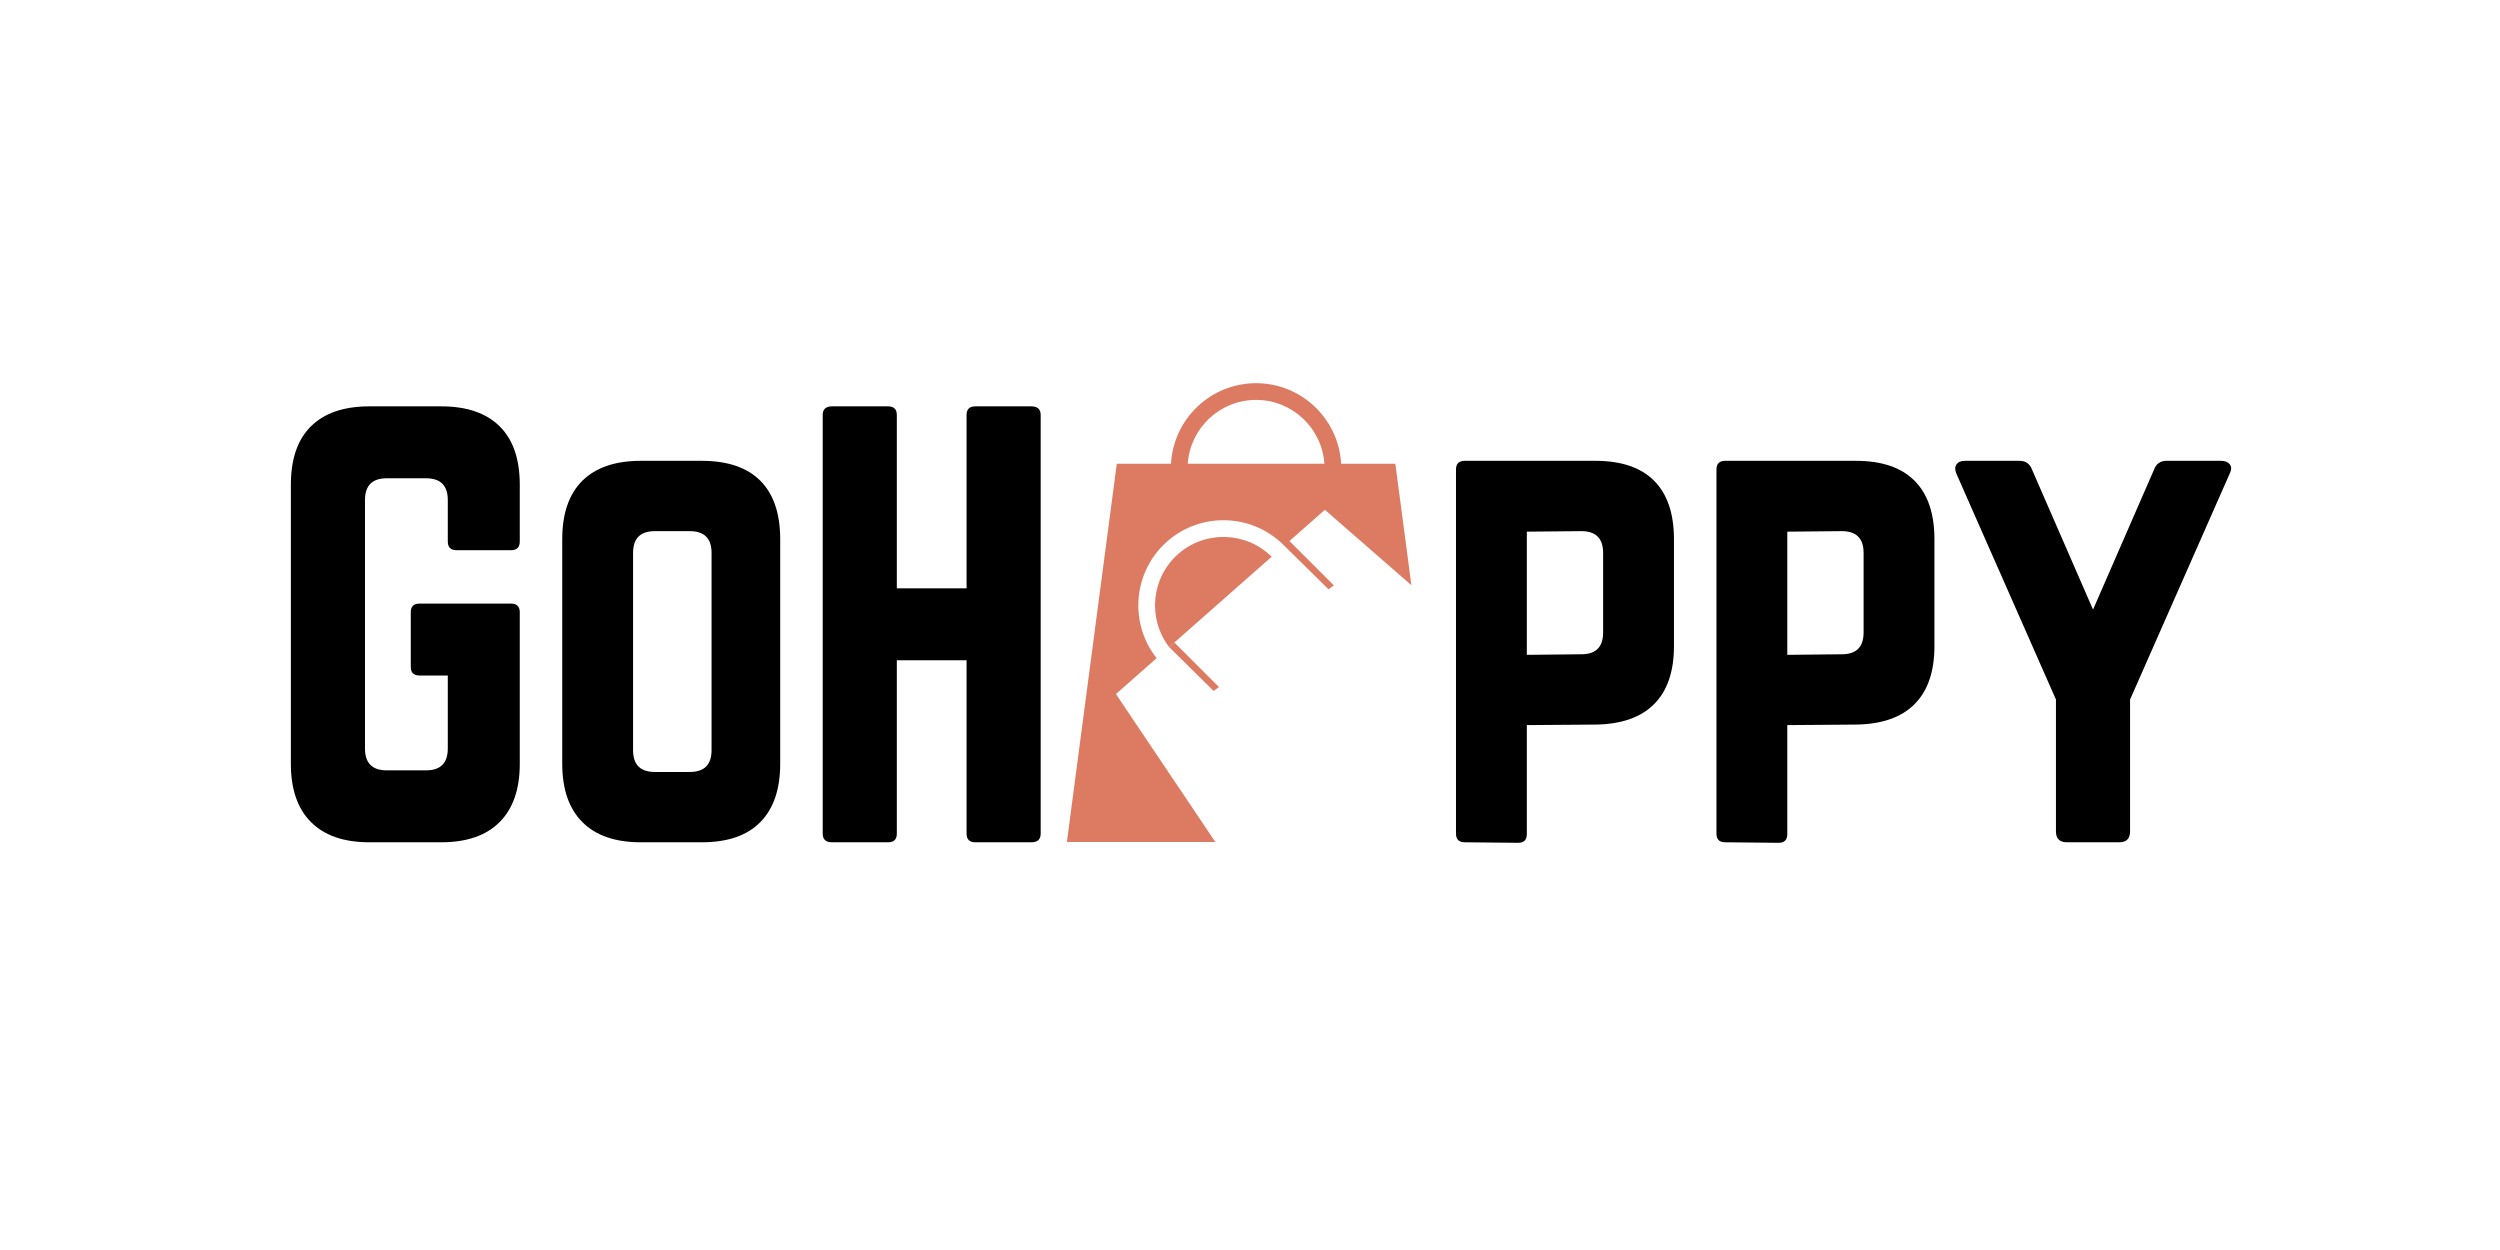 <svg version="1.2" preserveAspectRatio="xMidYMid meet" height="500" viewBox="0 0 750 375" zoomAndPan="magnify" width="1000" xmlns:xlink="http://www.w3.org/1999/xlink" xmlns="http://www.w3.org/2000/svg"><defs><clipPath id="b584693f22"><path d="M 320.043 114.957 L 423.527 114.957 L 423.527 252.934 L 320.043 252.934 Z M 320.043 114.957"></path></clipPath></defs><g id="66b4856f1c"><g style="fill:#000000;fill-opacity:1;"><g transform="translate(79.088, 252.686)"><path d="M 8.172 -23.547 L 8.172 -107.25 C 8.172 -114.988 10.188 -120.844 14.219 -124.812 C 18.25 -128.789 24.082 -130.781 31.719 -130.781 L 53.297 -130.781 C 60.922 -130.781 66.75 -128.789 70.781 -124.812 C 74.82 -120.844 76.844 -114.988 76.844 -107.25 L 76.844 -90.25 C 76.844 -88.5 75.969 -87.625 74.219 -87.625 L 57.875 -87.625 C 56.125 -87.625 55.25 -88.5 55.25 -90.25 L 55.25 -102.672 C 55.25 -107.023 53.07 -109.203 48.719 -109.203 L 36.953 -109.203 C 32.586 -109.203 30.406 -107.023 30.406 -102.672 L 30.406 -28.125 C 30.406 -23.758 32.586 -21.578 36.953 -21.578 L 48.719 -21.578 C 53.07 -21.578 55.25 -23.758 55.25 -28.125 L 55.25 -50.031 L 46.75 -50.031 C 45.008 -50.031 44.141 -50.898 44.141 -52.641 L 44.141 -68.984 C 44.141 -70.734 45.008 -71.609 46.75 -71.609 L 74.219 -71.609 C 75.969 -71.609 76.844 -70.734 76.844 -68.984 L 76.844 -23.547 C 76.844 -15.91 74.82 -10.078 70.781 -6.047 C 66.75 -2.016 60.922 0 53.297 0 L 31.719 0 C 24.082 0 18.25 -2.016 14.219 -6.047 C 10.188 -10.078 8.172 -15.91 8.172 -23.547 Z M 8.172 -23.547" style="stroke:none"></path></g></g><g style="fill:#000000;fill-opacity:1;"><g transform="translate(160.499, 252.686)"><path d="M 8.172 -23.547 L 8.172 -90.891 C 8.172 -98.629 10.188 -104.488 14.219 -108.469 C 18.25 -112.445 24.082 -114.438 31.719 -114.438 L 50.031 -114.438 C 57.77 -114.438 63.625 -112.445 67.594 -108.469 C 71.57 -104.488 73.562 -98.629 73.562 -90.891 L 73.562 -23.547 C 73.562 -15.91 71.57 -10.078 67.594 -6.047 C 63.625 -2.016 57.77 0 50.031 0 L 31.719 0 C 24.082 0 18.25 -2.016 14.219 -6.047 C 10.188 -10.078 8.172 -15.91 8.172 -23.547 Z M 35.969 -21.094 L 46.422 -21.094 C 50.785 -21.094 52.969 -23.27 52.969 -27.625 L 52.969 -86.812 C 52.969 -91.164 50.785 -93.344 46.422 -93.344 L 35.969 -93.344 C 31.602 -93.344 29.422 -91.164 29.422 -86.812 L 29.422 -27.625 C 29.422 -23.27 31.602 -21.094 35.969 -21.094 Z M 35.969 -21.094" style="stroke:none"></path></g></g><g style="fill:#000000;fill-opacity:1;"><g transform="translate(238.641, 252.686)"><path d="M 51.328 -76.188 L 51.328 -128.172 C 51.328 -129.91 52.203 -130.781 53.953 -130.781 L 70.781 -130.781 C 72.633 -130.781 73.562 -129.91 73.562 -128.172 L 73.562 -2.609 C 73.562 -0.867 72.633 0 70.781 0 L 53.953 0 C 52.203 0 51.328 -0.867 51.328 -2.609 L 51.328 -54.609 L 30.406 -54.609 L 30.406 -2.609 C 30.406 -0.867 29.535 0 27.797 0 L 10.953 0 C 9.098 0 8.172 -0.867 8.172 -2.609 L 8.172 -128.172 C 8.172 -129.91 9.098 -130.781 10.953 -130.781 L 27.797 -130.781 C 29.535 -130.781 30.406 -129.91 30.406 -128.172 L 30.406 -76.188 Z M 51.328 -76.188" style="stroke:none"></path></g></g><g style="fill:#000000;fill-opacity:1;"><g transform="translate(316.797, 252.686)"><path d="" style="stroke:none"></path></g></g><g style="fill:#000000;fill-opacity:1;"><g transform="translate(354.07, 252.686)"><path d="" style="stroke:none"></path></g></g><g style="fill:#000000;fill-opacity:1;"><g transform="translate(391.342, 252.686)"><path d="" style="stroke:none"></path></g></g><g style="fill:#000000;fill-opacity:1;"><g transform="translate(428.626, 252.686)"><path d="M 8.172 -2.609 L 8.172 -111.828 C 8.172 -113.566 9.047 -114.438 10.797 -114.438 L 50.031 -114.438 C 57.77 -114.438 63.625 -112.445 67.594 -108.469 C 71.57 -104.488 73.562 -98.629 73.562 -90.891 L 73.562 -58.859 C 73.562 -51.223 71.57 -45.414 67.594 -41.438 C 63.625 -37.457 57.77 -35.414 50.031 -35.312 L 29.422 -35.156 L 29.422 -2.453 C 29.422 -0.711 28.551 0.156 26.812 0.156 L 10.797 0 C 9.047 0 8.172 -0.867 8.172 -2.609 Z M 29.422 -56.234 L 45.781 -56.406 C 50.133 -56.406 52.312 -58.582 52.312 -62.938 L 52.312 -86.812 C 52.312 -91.164 50.133 -93.344 45.781 -93.344 L 29.422 -93.188 Z M 29.422 -56.234" style="stroke:none"></path></g></g><g style="fill:#000000;fill-opacity:1;"><g transform="translate(506.768, 252.686)"><path d="M 8.172 -2.609 L 8.172 -111.828 C 8.172 -113.566 9.047 -114.438 10.797 -114.438 L 50.031 -114.438 C 57.77 -114.438 63.625 -112.445 67.594 -108.469 C 71.57 -104.488 73.562 -98.629 73.562 -90.891 L 73.562 -58.859 C 73.562 -51.223 71.57 -45.414 67.594 -41.438 C 63.625 -37.457 57.77 -35.414 50.031 -35.312 L 29.422 -35.156 L 29.422 -2.453 C 29.422 -0.711 28.551 0.156 26.812 0.156 L 10.797 0 C 9.047 0 8.172 -0.867 8.172 -2.609 Z M 29.422 -56.234 L 45.781 -56.406 C 50.133 -56.406 52.312 -58.582 52.312 -62.938 L 52.312 -86.812 C 52.312 -91.164 50.133 -93.344 45.781 -93.344 L 29.422 -93.188 Z M 29.422 -56.234" style="stroke:none"></path></g></g><g style="fill:#000000;fill-opacity:1;"><g transform="translate(584.91, 252.686)"><path d="M 65.062 -114.438 L 81.422 -114.438 C 82.617 -114.438 83.488 -114.082 84.031 -113.375 C 84.57 -112.664 84.57 -111.766 84.031 -110.672 L 54.109 -42.828 L 54.109 -3.266 C 54.109 -1.086 53.02 0 50.844 0 L 35.156 0 C 32.969 0 31.875 -1.086 31.875 -3.266 L 31.875 -42.828 L 1.969 -110.672 C 1.531 -111.766 1.555 -112.664 2.047 -113.375 C 2.535 -114.082 3.379 -114.438 4.578 -114.438 L 20.922 -114.438 C 22.773 -114.438 24.031 -113.566 24.688 -111.828 L 43 -69.812 L 61.312 -111.828 C 61.957 -113.566 63.207 -114.438 65.062 -114.438 Z M 65.062 -114.438" style="stroke:none"></path></g></g><path d="M 353.457 166.203 C 345.309 173.387 344.227 185.637 350.75 194.125 L 363.613 182.785 L 368.633 178.355 L 381.496 167.02 C 373.895 159.48 361.602 159.02 353.457 166.203 Z M 353.457 166.203" style="stroke:none;fill-rule:nonzero;fill:#dd7a62;fill-opacity:1;"></path><g clip-path="url(#b584693f22)" clip-rule="nonzero"><path d="M 397.465 152.938 L 423.414 175.559 L 418.605 139.125 L 402.34 139.125 C 401.617 125.676 390.449 114.957 376.82 114.957 C 363.195 114.957 352.027 125.676 351.305 139.125 L 335.035 139.125 L 320.066 252.598 L 364.598 252.598 L 334.781 208.207 L 346.984 197.449 C 338.633 186.883 339.922 171.457 350.141 162.445 C 360.363 153.434 375.828 154.086 385.266 163.695 L 385.273 163.688 L 398.555 176.793 L 400.141 175.605 L 386.832 162.312 Z M 380.172 139.125 L 356.324 139.125 C 357.047 128.441 365.957 119.969 376.82 119.969 C 387.68 119.969 396.598 128.441 397.312 139.125 Z M 380.172 139.125" style="stroke:none;fill-rule:nonzero;fill:#dd7a62;fill-opacity:1;"></path></g><path d="M 365.68 206.105 L 352.312 192.75 L 350.75 194.125 L 364.098 207.293 Z M 365.68 206.105" style="stroke:none;fill-rule:nonzero;fill:#dd7a62;fill-opacity:1;"></path></g></svg>